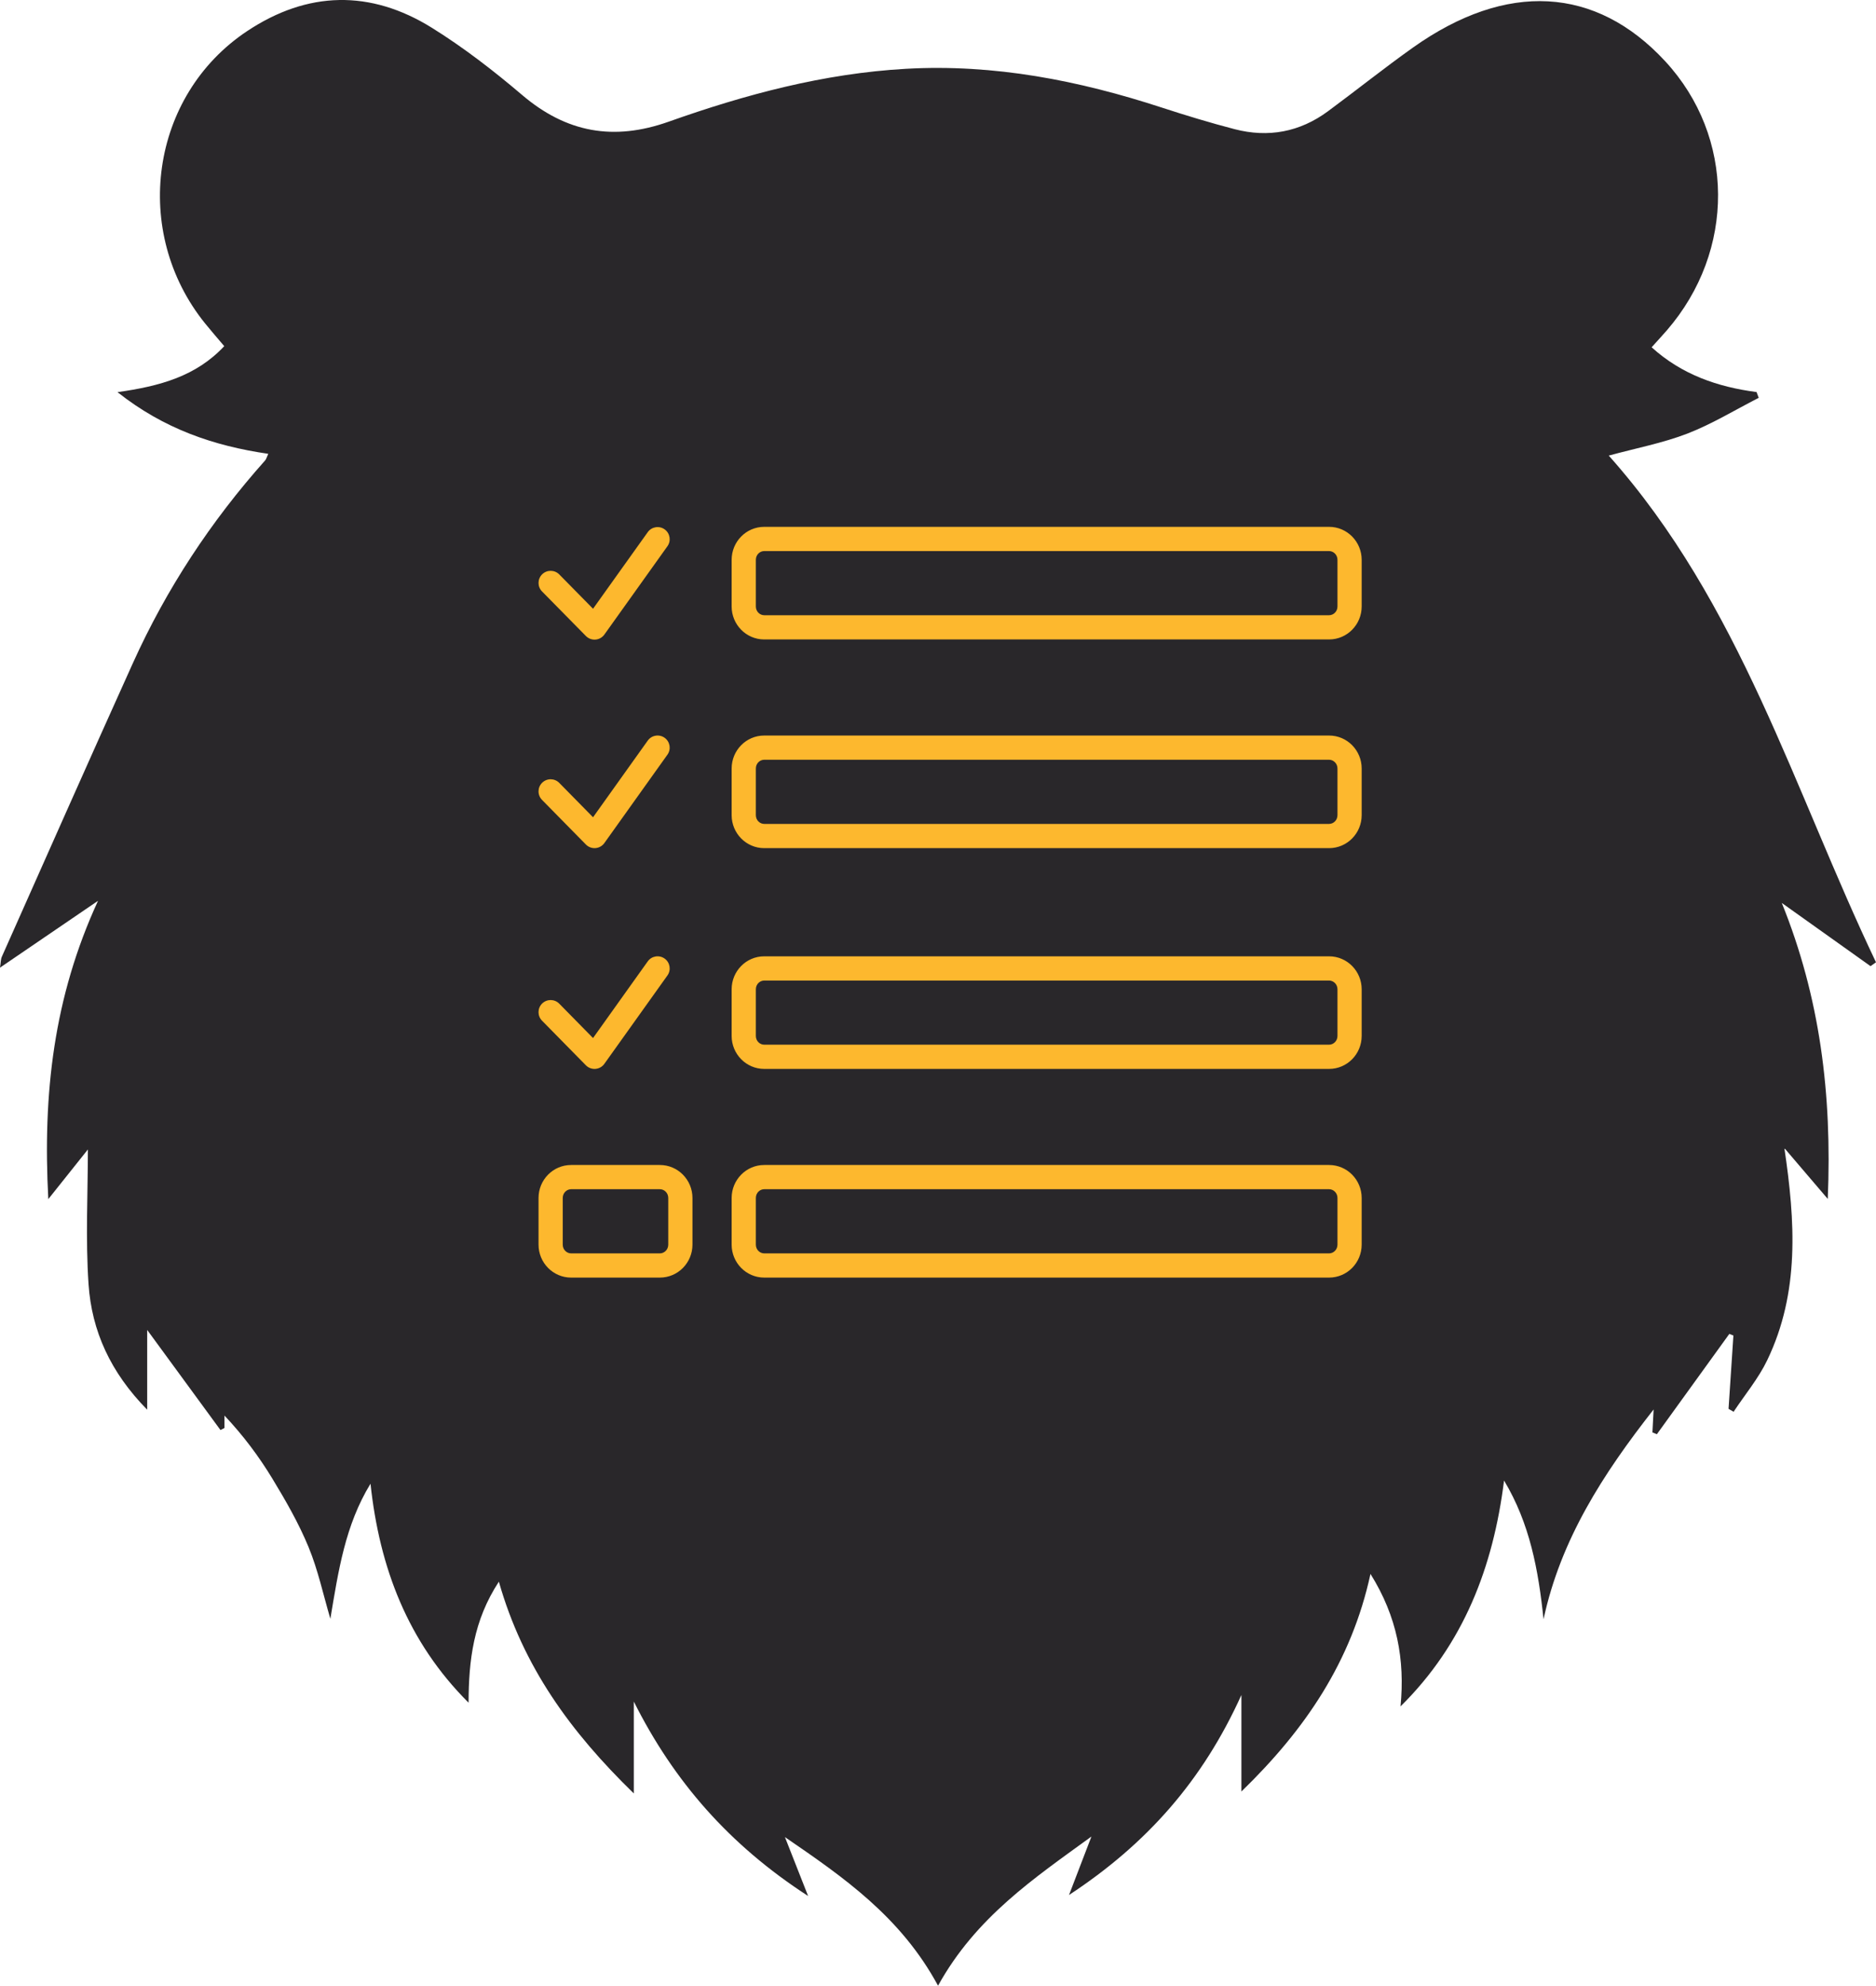 <svg fill="none" height="164" viewBox="0 0 155 164" width="155" xmlns="http://www.w3.org/2000/svg" xmlns:xlink="http://www.w3.org/1999/xlink"><clipPath id="a"><path d="m44 43h69v63h-69z"/></clipPath><path d="m154.544 79.783c.152-.108.304-.215.456-.323-6.791-14.226-11.212-29.649-22.08-41.84 2.295-.624 4.47-1.035 6.497-1.818 2.041-.79 3.935-1.952 5.893-2.952-.059-.159-.119-.317-.178-.476-3.233-.423-6.185-1.448-8.67-3.698.501-.556.883-.965 1.249-1.388 5.704-6.58 5.646-15.996-.134-22.237-5.731-6.19-13.1-6.608-20.833-1.124-2.387 1.694-4.674 3.526-7.03 5.265-2.323 1.712-4.925 2.198-7.711 1.473-2.019-.525-4.021-1.133-6.003-1.779-6.869-2.243-13.859-3.615-21.142-3.205-6.783.383-13.264 2.117-19.603 4.365-4.56 1.617-8.459.909-12.119-2.205-2.351-2-4.823-3.909-7.443-5.54-5.087-3.166-10.281-3.055-15.287.277-7.997 5.323-9.581 16.559-3.45 24.142.489.605 1.003 1.19 1.572 1.863-2.323 2.483-5.306 3.305-8.82 3.798 3.827 3.033 7.959 4.438 12.456 5.093-.124.265-.161.436-.262.55-4.487 5.029-8.146 10.594-10.915 16.715-3.648 8.073-7.234 16.174-10.837 24.266-.089.198-.077.44-.151.898 2.733-1.863 5.246-3.575 8.1-5.52-3.672 7.965-4.573 15.939-4.108 24.632 1.382-1.733 2.444-3.065 3.27-4.099 0 3.597-.201 7.383.056 11.138.263 3.843 1.805 7.263 4.845 10.35v-6.585c2.193 2.995 4.123 5.63 6.053 8.265.111-.057.221-.113.332-.17v-1.025c1.544 1.635 2.843 3.372 3.963 5.217 1.103 1.817 2.175 3.681 2.982 5.638.785 1.9 1.217 3.943 1.803 5.925.666-3.976 1.223-7.728 3.317-11.154.742 6.931 3.079 13.078 8.103 18.083.01-3.486.392-6.774 2.502-9.992 2.005 7.034 5.925 12.404 11.15 17.485v-7.587c3.301 6.58 7.884 11.839 14.401 16.055-.756-1.923-1.337-3.394-1.916-4.865 4.836 3.314 9.565 6.57 12.651 12.272 3.133-5.665 7.944-8.877 12.674-12.317-.562 1.465-1.124 2.932-1.852 4.828 6.467-4.247 11.062-9.481 14.243-16.517v7.971c5.282-5.121 9.087-10.725 10.665-17.966 2.209 3.532 2.854 7.087 2.482 10.939 5.236-5.168 7.661-11.534 8.554-18.651 2.134 3.557 2.838 7.388 3.262 11.458 1.41-6.569 4.901-11.99 9.095-17.327-.043.811-.071 1.354-.099 1.897.123.049.246.097.369.146 1.996-2.761 3.992-5.523 5.987-8.284.111.046.224.092.335.137-.134 2.017-.267 4.035-.401 6.053.139.081.277.161.417.242.935-1.412 2.048-2.74 2.775-4.251 2.699-5.608 2.318-11.482 1.42-17.523 1.097 1.285 2.193 2.569 3.586 4.2.361-8.68-.653-16.665-3.799-24.441 2.443 1.739 4.887 3.477 7.329 5.217z" fill="#29272a"/><g clip-path="url(#a)"><path clip-rule="evenodd" d="m62.45 46.226c0-.415.326-.723.694-.723h46.667c.367 0 .694.308.694.723v3.853c0 .415-.327.722-.694.722h-46.667c-.367 0-.694-.308-.694-.722zm.694-2.723c-1.504 0-2.694 1.235-2.694 2.723v3.853c0 1.488 1.19 2.722 2.694 2.722h46.667c1.503 0 2.694-1.235 2.694-2.722v-3.853c0-1.488-1.191-2.723-2.694-2.723zm-.694 19.954c0-.415.326-.722.694-.722h46.667c.367 0 .694.308.694.722v3.853c0 .415-.327.723-.694.723h-46.667c-.367 0-.694-.308-.694-.723zm.694-2.722c-1.504 0-2.694 1.235-2.694 2.722v3.853c0 1.488 1.19 2.723 2.694 2.723h46.667c1.503 0 2.694-1.235 2.694-2.723v-3.853c0-1.488-1.191-2.722-2.694-2.722zm0 20.231c-.367 0-.694.308-.694.722v3.853c0 .415.326.722.694.722h46.667c.367 0 .694-.308.694-.722v-3.853c0-.415-.327-.722-.694-.722zm-2.694.722c0-1.488 1.19-2.722 2.694-2.722h46.667c1.503 0 2.694 1.235 2.694 2.722v3.853c0 1.488-1.191 2.722-2.694 2.722h-46.667c-1.504 0-2.694-1.235-2.694-2.722zm2 17.232c0-.415.326-.723.694-.723h46.667c.367 0 .694.308.694.723v3.853c0 .415-.327.722-.694.722h-46.667c-.367 0-.694-.307-.694-.722zm.694-2.723c-1.504 0-2.694 1.235-2.694 2.723v3.853c0 1.488 1.19 2.722 2.694 2.722h46.667c1.503 0 2.694-1.234 2.694-2.722v-3.853c0-1.488-1.191-2.723-2.694-2.723zm-15.955 2c-.367 0-.694.308-.694.723v3.853c0 .415.326.722.694.722h7.33c.367 0 .694-.307.694-.722v-3.853c0-.415-.326-.723-.694-.723zm-2.694.723c0-1.488 1.19-2.723 2.694-2.723h7.33c1.503 0 2.694 1.235 2.694 2.723v3.853c0 1.488-1.19 2.722-2.694 2.722h-7.33c-1.503 0-2.694-1.234-2.694-2.722zm10.65-18.373c.321-.45.217-1.074-.233-1.395-.45-.321-1.074-.217-1.395.233l-4.519 6.329-2.791-2.838c-.387-.394-1.02-.399-1.414-.012-.394.387-.399 1.02-.012 1.414l3.626 3.687c.207.211.497.319.791.296.295-.023.564-.175.735-.416zm-.233-19.626c.45.321.554.945.233 1.395l-5.211 7.298c-.172.24-.441.393-.735.416-.294.023-.584-.085-.791-.296l-3.626-3.687c-.387-.394-.382-1.027.012-1.414.394-.387 1.027-.382 1.414.012l2.791 2.838 4.519-6.329c.321-.449.945-.554 1.395-.233zm.233-15.816c.321-.449.217-1.074-.232-1.395-.449-.321-1.074-.217-1.395.232l-4.519 6.325-2.791-2.834c-.388-.394-1.021-.398-1.414-.011-.394.388-.398 1.021-.011 1.414l3.626 3.682c.207.21.497.319.791.295.294-.023.563-.175.735-.416z" fill="#fdb82e" fill-rule="evenodd"/></g></svg>
